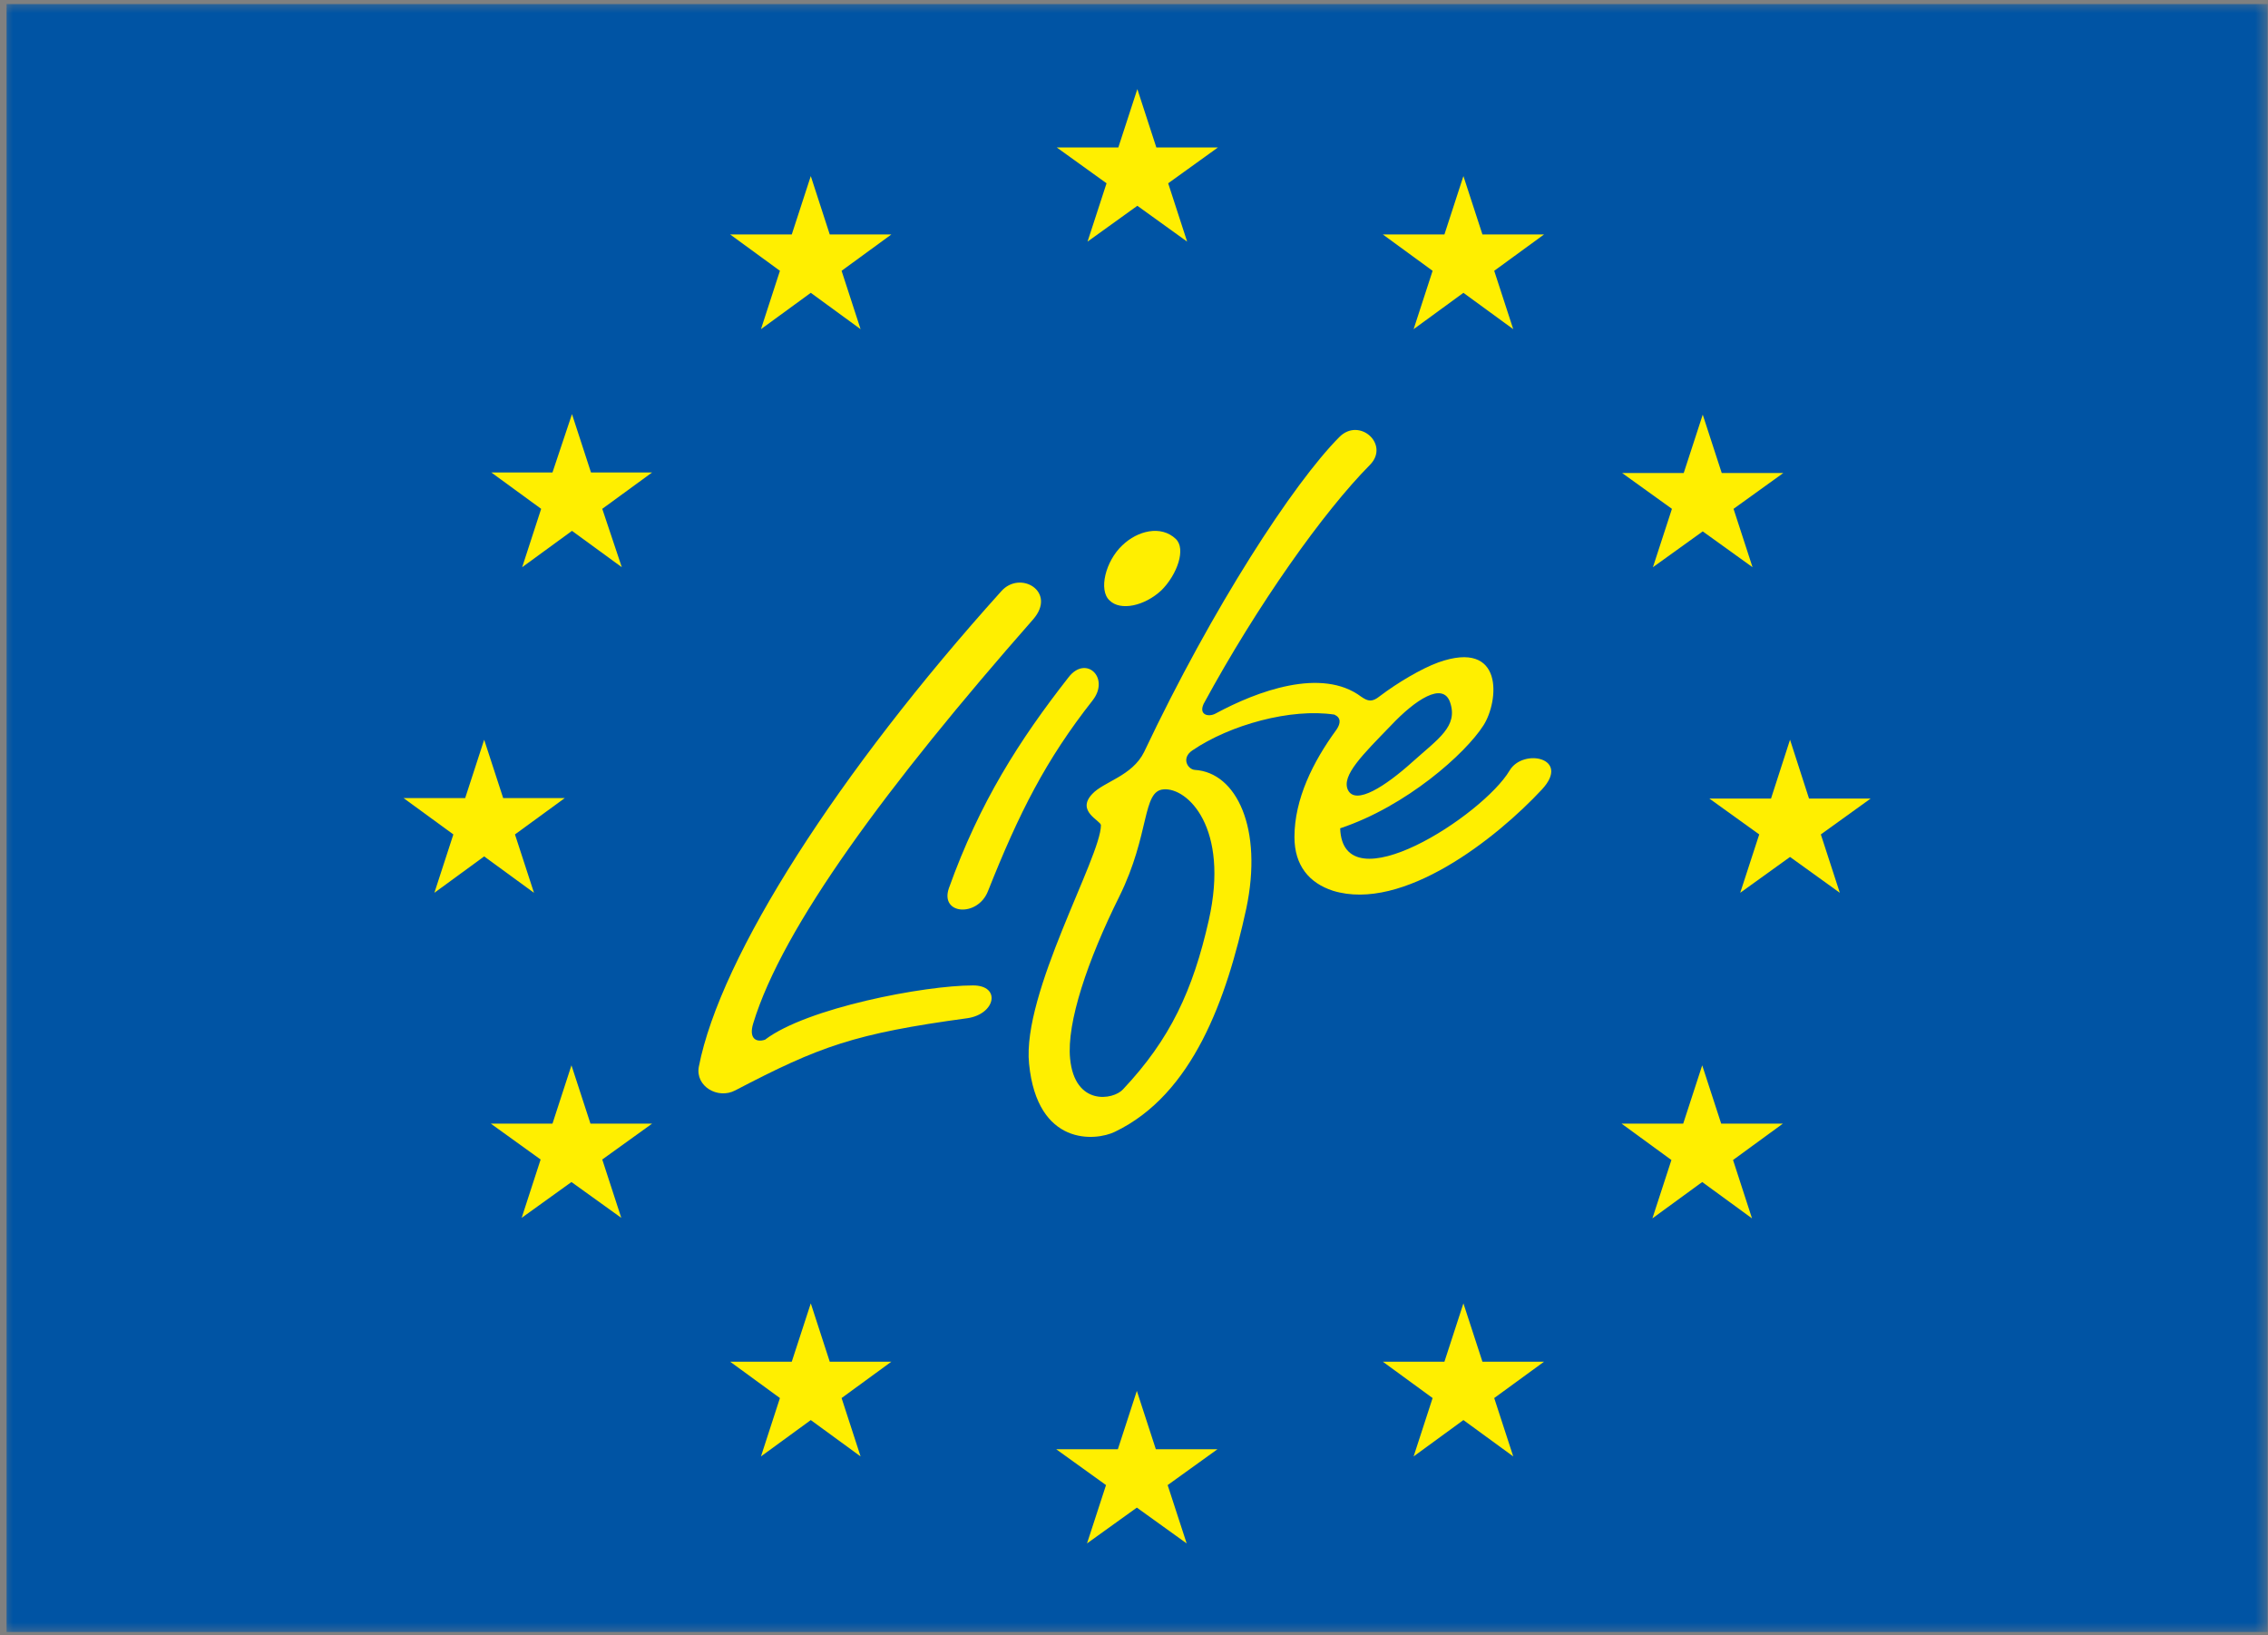 <svg width="86" height="62" viewBox="0 0 86 62" fill="none" xmlns="http://www.w3.org/2000/svg">
<rect x="0" y="0" width="86" height="62" fill="#808080" stroke="none"/>
<g clip-path="url(#clip0_215_4441)">
<mask id="mask0_215_4441" style="mask-type:luminance" maskUnits="userSpaceOnUse" x="0" y="0" width="86" height="62">
<path d="M86 0H0V62H86V0Z" fill="white"/>
</mask>
<g mask="url(#mask0_215_4441)">
<path fill-rule="evenodd" clip-rule="evenodd" d="M0.25 0.155H85.985V61.875H0.25V0.155Z" fill="#0054A4"/>
<path fill-rule="evenodd" clip-rule="evenodd" d="M23.578 21.505L21.689 20.127L19.8 21.505L20.52 19.292L18.631 17.914H20.949L21.689 15.701L22.41 17.914H24.726L22.837 19.292L23.578 21.505Z" fill="#FFEF00"/>
<path fill-rule="evenodd" clip-rule="evenodd" d="M32.632 12.48L30.744 11.102L28.855 12.48L29.574 10.267L27.686 8.889H30.023L30.744 6.676L31.463 8.889H33.8L31.912 10.267L32.632 12.48Z" fill="#FFEF00"/>
<path fill-rule="evenodd" clip-rule="evenodd" d="M45.015 9.161L43.127 7.802L41.238 9.161L41.959 6.949L40.07 5.59H42.406L43.127 3.377L43.847 5.59H46.184L44.296 6.949L45.015 9.161Z" fill="#FFEF00"/>
<path fill-rule="evenodd" clip-rule="evenodd" d="M57.38 12.48L55.491 11.102L53.603 12.48L54.323 10.267L52.435 8.889H54.771L55.491 6.676L56.212 8.889H58.549L56.659 10.267L57.38 12.48Z" fill="#FFEF00"/>
<path fill-rule="evenodd" clip-rule="evenodd" d="M66.454 21.505L64.566 20.147L62.677 21.505L63.398 19.292L61.508 17.933H63.845L64.566 15.721L65.286 17.933H67.622L65.734 19.292L66.454 21.505Z" fill="#FFEF00"/>
<path fill-rule="evenodd" clip-rule="evenodd" d="M69.764 33.849L67.876 32.49L65.987 33.849L66.708 31.636L64.818 30.277H67.155L67.876 28.046L68.596 30.277H70.932L69.044 31.636L69.764 33.849Z" fill="#FFEF00"/>
<path fill-rule="evenodd" clip-rule="evenodd" d="M66.434 46.193L64.546 44.815L62.657 46.193L63.378 43.98L61.489 42.602H63.825L64.546 40.39L65.266 42.602H67.603L65.715 43.98L66.434 46.193Z" fill="#FFEF00"/>
<path fill-rule="evenodd" clip-rule="evenodd" d="M57.38 55.218L55.491 53.84L53.603 55.218L54.323 53.005L52.435 51.627H54.771L55.491 49.415L56.212 51.627H58.549L56.659 53.005L57.38 55.218Z" fill="#FFEF00"/>
<path fill-rule="evenodd" clip-rule="evenodd" d="M44.997 58.517L43.108 57.159L41.218 58.517L41.939 56.305L40.05 54.946H42.388L43.108 52.733L43.828 54.946H46.165L44.276 56.305L44.997 58.517Z" fill="#FFEF00"/>
<path fill-rule="evenodd" clip-rule="evenodd" d="M32.632 55.218L30.744 53.84L28.855 55.218L29.574 53.005L27.686 51.627H30.023L30.744 49.415L31.463 51.627H33.8L31.912 53.005L32.632 55.218Z" fill="#FFEF00"/>
<path fill-rule="evenodd" clip-rule="evenodd" d="M23.558 46.173L21.669 44.815L19.781 46.173L20.5 43.961L18.612 42.602H20.949L21.669 40.39L22.39 42.602H24.726L22.837 43.961L23.558 46.173Z" fill="#FFEF00"/>
<path fill-rule="evenodd" clip-rule="evenodd" d="M20.248 33.849L18.359 32.47L16.471 33.849L17.191 31.636L15.302 30.258H17.639L18.359 28.046L19.08 30.258H21.416L19.527 31.636L20.248 33.849Z" fill="#FFEF00"/>
<path fill-rule="evenodd" clip-rule="evenodd" d="M39.174 23.484C33.645 29.773 29.672 35.149 28.562 38.798C28.387 39.361 28.659 39.536 29.009 39.419C30.587 38.215 35.045 37.361 36.896 37.361C37.967 37.361 37.753 38.448 36.682 38.604C32.398 39.187 31.073 39.672 27.881 41.34C27.219 41.69 26.362 41.185 26.498 40.447C27.316 36.235 31.814 29.249 37.967 22.416C38.688 21.602 40.09 22.436 39.174 23.484Z" fill="#FFEF00"/>
<path fill-rule="evenodd" clip-rule="evenodd" d="M41.433 26.552C39.661 28.803 38.648 30.803 37.461 33.791C37.071 34.78 35.631 34.684 35.981 33.674C37.15 30.413 38.65 28.065 40.519 25.677C41.18 24.823 42.096 25.697 41.434 26.55L41.433 26.552Z" fill="#FFEF00"/>
<path fill-rule="evenodd" clip-rule="evenodd" d="M42.563 20.67C43.128 20.126 44.024 19.894 44.587 20.436C44.976 20.805 44.646 21.775 44.042 22.378C43.4 22.979 42.484 23.173 42.075 22.766C41.646 22.378 41.919 21.272 42.562 20.67H42.563Z" fill="#FFEF00"/>
<path fill-rule="evenodd" clip-rule="evenodd" d="M51.111 29.948C50.858 29.404 51.676 28.609 52.747 27.502C53.663 26.532 54.713 25.833 54.986 26.628C55.298 27.541 54.539 28.006 53.545 28.899C52.552 29.792 51.403 30.55 51.111 29.948ZM44.121 29.928C43.303 29.987 43.614 31.616 42.446 33.984C41.239 36.41 40.441 38.777 40.577 40.137C40.753 41.941 42.214 41.709 42.583 41.301C44.374 39.399 45.231 37.556 45.834 34.896C46.632 31.365 45.016 29.85 44.121 29.928ZM50.605 27.094C48.95 26.841 46.633 27.482 45.211 28.452C44.782 28.743 45.036 29.171 45.309 29.19C46.886 29.287 47.899 31.403 47.257 34.45C46.516 37.866 45.232 41.496 42.272 42.912C41.552 43.262 39.332 43.476 39.021 40.331C38.748 37.652 41.746 32.49 41.746 31.287C41.746 31.112 40.792 30.762 41.416 30.103C41.844 29.637 42.934 29.424 43.383 28.511C45.992 22.999 49.048 18.322 50.781 16.575C51.541 15.798 52.709 16.846 51.949 17.623C50.197 19.389 47.684 22.921 45.64 26.687C45.445 27.115 45.835 27.192 46.088 27.056C47.665 26.202 50.118 25.29 51.617 26.416C51.871 26.59 52.027 26.63 52.318 26.396C52.98 25.892 53.896 25.348 54.538 25.115C57.05 24.222 56.836 26.59 56.251 27.502C55.57 28.57 53.331 30.568 50.818 31.404C50.915 34.354 56.232 30.919 57.244 29.211C57.75 28.357 59.58 28.726 58.471 29.929C56.738 31.792 53.194 34.587 50.545 33.772C49.649 33.481 49.084 32.821 49.084 31.735C49.084 30.298 49.785 28.882 50.681 27.659C50.837 27.426 50.856 27.213 50.603 27.096L50.605 27.094Z" fill="#FFEF00"/>
</g>
</g>
<defs>
<clipPath id="clip0_215_4441">
<rect width="86" height="62" fill="white"/>
</clipPath>
</defs>
</svg>
